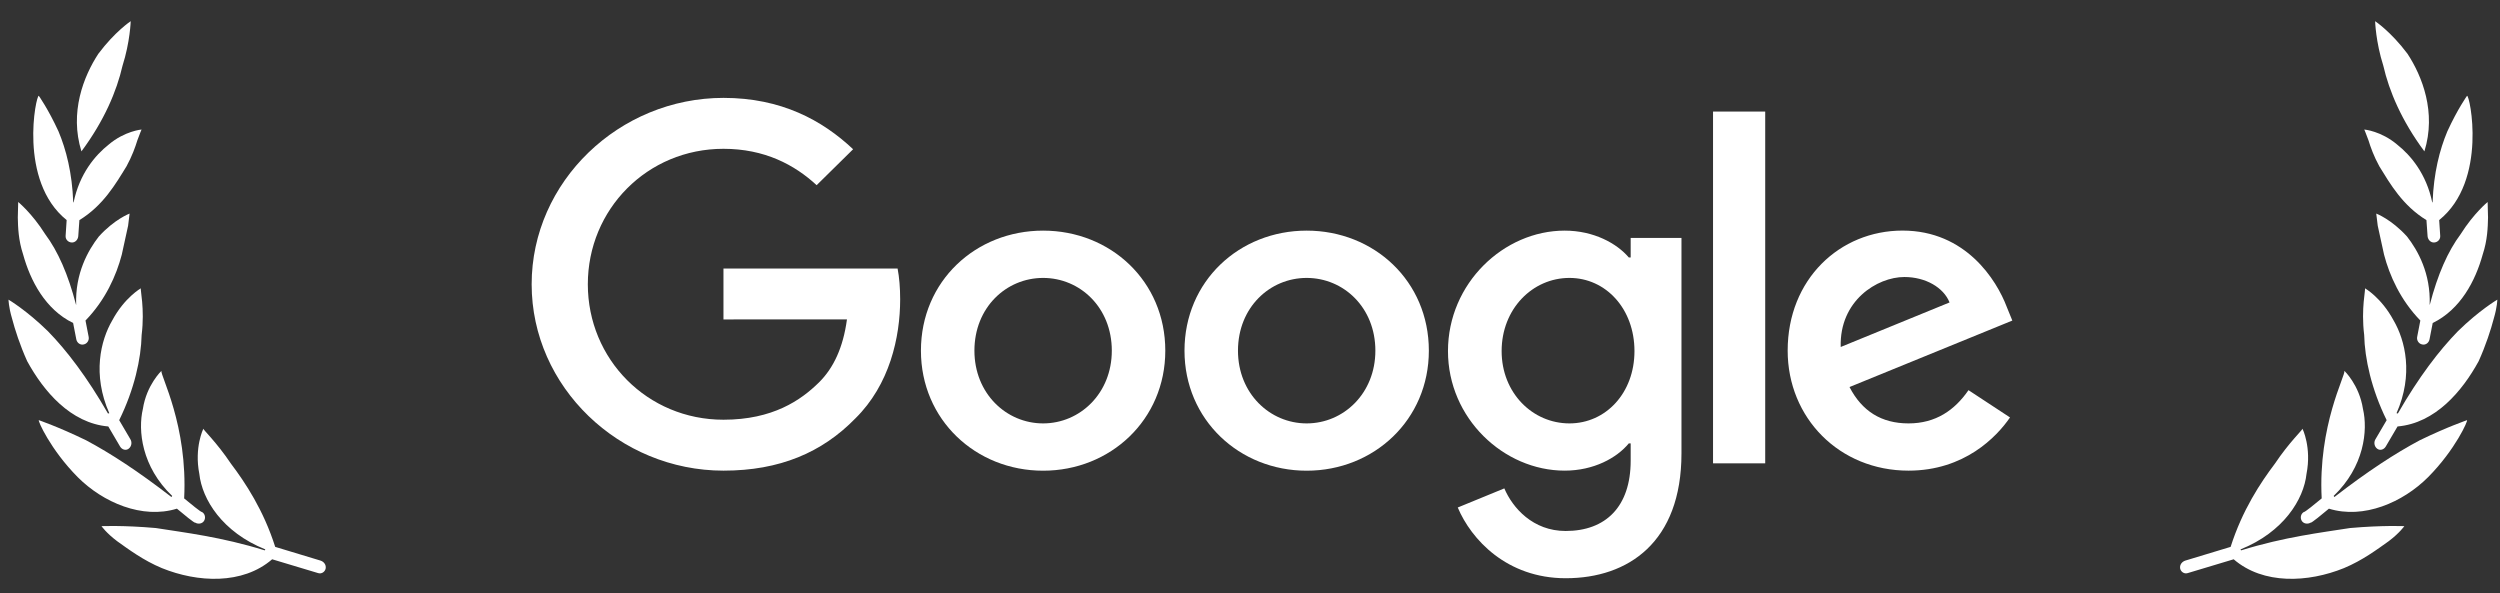 <svg width="236" height="56" viewBox="0 0 236 56" fill="none" xmlns="http://www.w3.org/2000/svg">
<rect x="0" y="0" width="236" height="56" fill="#333333" stroke="none"/>
<path d="M11.564 6.212C12.286 3.945 12.338 2 12.338 2C12.338 2 10.858 2.975 9.282 5.078C7.894 7.2 6.542 10.609 7.688 14.289C9.838 11.395 11.019 8.597 11.564 6.212Z" fill="white"/>
<path d="M6.903 30.491L7.204 32.039C7.272 32.367 7.573 32.594 7.902 32.515C8.223 32.456 8.437 32.118 8.37 31.8L8.071 30.257C9.955 28.32 10.982 26.002 11.495 24.043C11.73 22.97 11.941 22.004 12.092 21.311C12.173 20.596 12.234 20.161 12.234 20.161C12.234 20.161 10.814 20.691 9.33 22.326C8.317 23.621 7.079 25.821 7.191 28.767C7.187 28.767 7.182 28.765 7.177 28.766C6.431 25.897 5.47 23.713 4.26 22.096C3.025 20.134 1.718 19.068 1.718 19.068C1.718 19.068 1.704 19.633 1.681 20.533C1.698 21.439 1.736 22.678 2.182 24.018C2.861 26.48 4.264 29.206 6.903 30.491Z" fill="white"/>
<path d="M6.195 22.251C6.164 22.598 6.432 22.877 6.773 22.892C7.094 22.907 7.353 22.635 7.387 22.307L7.495 20.779C9.744 19.4 10.909 17.378 11.942 15.7C12.458 14.761 12.773 13.881 12.969 13.24C13.2 12.606 13.363 12.227 13.363 12.227C13.363 12.227 11.78 12.363 10.262 13.647C8.983 14.657 7.502 16.41 6.95 19.099C6.937 19.099 6.926 19.097 6.914 19.098C6.811 16.316 6.248 14.135 5.521 12.4C4.547 10.279 3.663 9.046 3.663 9.046C3.412 8.905 1.685 17.066 6.292 20.775L6.195 22.251Z" fill="white"/>
<path d="M16.701 48.018C17.289 48.513 18.372 49.407 18.418 49.333C18.722 49.512 19.107 49.438 19.271 49.156C19.434 48.872 19.351 48.497 19.068 48.334C19.018 48.395 17.933 47.505 17.384 47.05C17.741 40.145 15.106 35.41 15.241 35.008C15.241 35.008 13.839 36.331 13.488 38.6C13.008 40.628 13.368 44.057 16.257 46.819C16.246 46.833 16.234 46.841 16.224 46.854C16.207 46.874 16.202 46.901 16.189 46.922C13.032 44.483 10.445 42.797 8.121 41.559C5.413 40.247 3.668 39.673 3.667 39.663C3.533 39.648 4.748 42.434 7.341 45.046C9.723 47.431 13.425 49.031 16.701 48.018Z" fill="white"/>
<path d="M25.691 52.796L30.03 54.1C30.362 54.211 30.689 53.969 30.745 53.657C30.798 53.309 30.574 53.025 30.262 52.921L25.979 51.625C24.878 48.157 23.154 45.558 21.8 43.768C20.444 41.74 19.152 40.549 19.198 40.467C19.198 40.467 18.324 42.233 18.817 44.736C19.076 47.147 20.994 50.237 25.046 51.862C25.03 51.893 25.008 51.92 24.996 51.956C20.888 50.682 17.435 50.278 14.71 49.847C11.622 49.575 9.582 49.669 9.582 49.669C9.582 49.669 10.037 50.322 11.073 51.1C12.113 51.838 13.531 52.903 15.285 53.631C18.656 54.997 22.896 55.213 25.691 52.796Z" fill="white"/>
<path d="M10.223 40.258L11.336 42.152C11.514 42.45 11.874 42.559 12.141 42.361C12.409 42.163 12.485 41.773 12.319 41.484L11.251 39.663C12.685 36.756 13.32 33.857 13.371 31.617C13.684 29.103 13.207 27.267 13.303 27.211C13.303 27.211 11.754 28.087 10.598 30.244C9.494 32.135 8.704 35.358 10.318 39.006C10.276 39.015 10.233 39.017 10.194 39.035C8.215 35.587 6.285 33.072 4.526 31.269C2.495 29.279 0.804 28.287 0.804 28.287C0.804 28.287 0.813 28.975 1.13 30.042C1.41 31.112 1.884 32.586 2.566 34.096C4.118 36.933 6.658 39.949 10.223 40.258Z" fill="white"/>
<path d="M224.987 6.212C224.265 3.945 224.212 2 224.212 2C224.212 2 225.693 2.975 227.269 5.078C228.657 7.2 230.008 10.609 228.863 14.289C226.713 11.395 225.532 8.597 224.987 6.212Z" fill="white"/>
<path d="M229.648 30.491L229.346 32.039C229.279 32.367 228.978 32.594 228.649 32.515C228.328 32.456 228.114 32.118 228.181 31.8L228.48 30.257C226.596 28.32 225.569 26.002 225.056 24.043C224.82 22.97 224.61 22.004 224.459 21.311C224.377 20.596 224.317 20.161 224.317 20.161C224.317 20.161 225.737 20.691 227.221 22.326C228.234 23.621 229.472 25.821 229.359 28.767C229.364 28.767 229.368 28.765 229.373 28.766C230.12 25.897 231.081 23.713 232.291 22.096C233.525 20.134 234.833 19.068 234.833 19.068C234.833 19.068 234.847 19.633 234.87 20.533C234.853 21.439 234.815 22.678 234.369 24.018C233.69 26.48 232.287 29.206 229.648 30.491Z" fill="white"/>
<path d="M230.356 22.251C230.387 22.598 230.119 22.877 229.778 22.892C229.456 22.907 229.198 22.635 229.164 22.307L229.056 20.779C226.807 19.4 225.642 17.378 224.609 15.7C224.093 14.761 223.778 13.881 223.582 13.24C223.35 12.606 223.188 12.227 223.188 12.227C223.188 12.227 224.771 12.363 226.289 13.647C227.568 14.657 229.048 16.41 229.601 19.099C229.614 19.099 229.625 19.097 229.637 19.098C229.74 16.316 230.303 14.135 231.03 12.4C232.003 10.279 232.887 9.046 232.887 9.046C233.139 8.905 234.866 17.066 230.258 20.775L230.356 22.251Z" fill="white"/>
<path d="M219.85 48.018C219.262 48.513 218.178 49.407 218.133 49.333C217.829 49.512 217.444 49.438 217.279 49.156C217.117 48.872 217.2 48.497 217.483 48.334C217.533 48.395 218.618 47.505 219.167 47.05C218.809 40.145 221.445 35.41 221.31 35.008C221.31 35.008 222.712 36.331 223.063 38.6C223.543 40.628 223.183 44.057 220.294 46.819C220.304 46.833 220.317 46.841 220.327 46.854C220.344 46.874 220.349 46.901 220.362 46.922C223.519 44.483 226.106 42.797 228.43 41.559C231.138 40.247 232.883 39.673 232.884 39.663C233.018 39.648 231.803 42.434 229.21 45.046C226.828 47.431 223.126 49.031 219.85 48.018Z" fill="white"/>
<path d="M210.859 52.796L206.521 54.1C206.189 54.211 205.861 53.969 205.805 53.657C205.753 53.309 205.977 53.025 206.289 52.921L210.571 51.625C211.673 48.157 213.397 45.558 214.751 43.768C216.107 41.74 217.399 40.549 217.353 40.467C217.353 40.467 218.227 42.233 217.734 44.736C217.475 47.147 215.557 50.237 211.505 51.862C211.521 51.893 211.543 51.92 211.555 51.956C215.662 50.682 219.116 50.278 221.841 49.847C224.929 49.575 226.969 49.669 226.969 49.669C226.969 49.669 226.514 50.322 225.478 51.1C224.437 51.838 223.02 52.903 221.265 53.631C217.895 54.997 213.654 55.213 210.859 52.796Z" fill="white"/>
<path d="M226.328 40.258L225.215 42.152C225.037 42.45 224.676 42.559 224.409 42.361C224.141 42.163 224.066 41.773 224.232 41.484L225.3 39.663C223.866 36.756 223.231 33.857 223.179 31.617C222.867 29.103 223.344 27.267 223.248 27.211C223.248 27.211 224.797 28.087 225.953 30.244C227.057 32.135 227.847 35.358 226.232 39.006C226.275 39.015 226.317 39.017 226.357 39.035C228.335 35.587 230.266 33.072 232.025 31.269C234.055 29.279 235.747 28.287 235.747 28.287C235.747 28.287 235.738 28.975 235.421 30.042C235.141 31.112 234.667 32.586 233.985 34.096C232.433 36.933 229.892 39.949 226.328 40.258Z" fill="white"/>
<path d="M110.004 33.103C110.004 39.626 104.825 44.434 98.47 44.434C92.114 44.434 86.936 39.626 86.936 33.103C86.936 26.533 92.114 21.771 98.47 21.771C104.825 21.771 110.004 26.533 110.004 33.103ZM104.955 33.103C104.955 29.026 101.953 26.236 98.47 26.236C94.986 26.236 91.985 29.026 91.985 33.103C91.985 37.138 94.986 39.969 98.47 39.969C101.953 39.969 104.955 37.133 104.955 33.103Z" fill="white"/>
<path d="M134.884 33.103C134.884 39.626 129.706 44.434 123.35 44.434C116.995 44.434 111.816 39.626 111.816 33.103C111.816 26.538 116.995 21.771 123.35 21.771C129.706 21.771 134.884 26.533 134.884 33.103ZM129.835 33.103C129.835 29.026 126.834 26.236 123.35 26.236C119.867 26.236 116.865 29.026 116.865 33.103C116.865 37.138 119.867 39.969 123.35 39.969C126.834 39.969 129.835 37.133 129.835 33.103Z" fill="white"/>
<path d="M158.731 22.456V42.799C158.731 51.167 153.723 54.585 147.804 54.585C142.231 54.585 138.877 50.911 137.612 47.908L142.008 46.104C142.791 47.948 144.709 50.125 147.798 50.125C151.588 50.125 153.936 47.821 153.936 43.483V41.854H153.76C152.63 43.228 150.453 44.428 147.705 44.428C141.956 44.428 136.689 39.493 136.689 33.143C136.689 26.747 141.956 21.771 147.705 21.771C150.447 21.771 152.625 22.972 153.76 24.305H153.936V22.461H158.731V22.456ZM154.294 33.143C154.294 29.154 151.593 26.236 148.156 26.236C144.673 26.236 141.754 29.154 141.754 33.143C141.754 37.093 144.673 39.969 148.156 39.969C151.593 39.969 154.294 37.093 154.294 33.143Z" fill="white"/>
<path d="M166.636 10.532V43.739H161.711V10.532H166.636Z" fill="white"/>
<path d="M185.826 36.832L189.745 39.407C188.48 41.251 185.432 44.429 180.165 44.429C173.634 44.429 168.756 39.453 168.756 33.098C168.756 26.359 173.675 21.767 179.6 21.767C185.567 21.767 188.485 26.446 189.439 28.975L189.963 30.262L174.593 36.536C175.77 38.809 177.599 39.969 180.165 39.969C182.737 39.969 184.52 38.722 185.826 36.832ZM173.763 32.755L184.038 28.551C183.473 27.136 181.772 26.15 179.771 26.15C177.205 26.15 173.634 28.382 173.763 32.755Z" fill="white"/>
<path d="M68.295 30.155V25.348H84.733C84.893 26.186 84.976 27.177 84.976 28.25C84.976 31.856 83.976 36.316 80.751 39.494C77.615 42.712 73.608 44.429 68.3 44.429C58.461 44.429 50.188 36.531 50.188 26.835C50.188 17.138 58.461 9.24 68.3 9.24C73.743 9.24 77.62 11.345 80.534 14.088L77.091 17.481C75.002 15.55 72.172 14.047 68.295 14.047C61.11 14.047 55.491 19.754 55.491 26.835C55.491 33.915 61.11 39.622 68.295 39.622C72.955 39.622 75.609 37.777 77.309 36.102C78.688 34.743 79.595 32.801 79.953 30.15L68.295 30.155Z" fill="white"/>
</svg>
